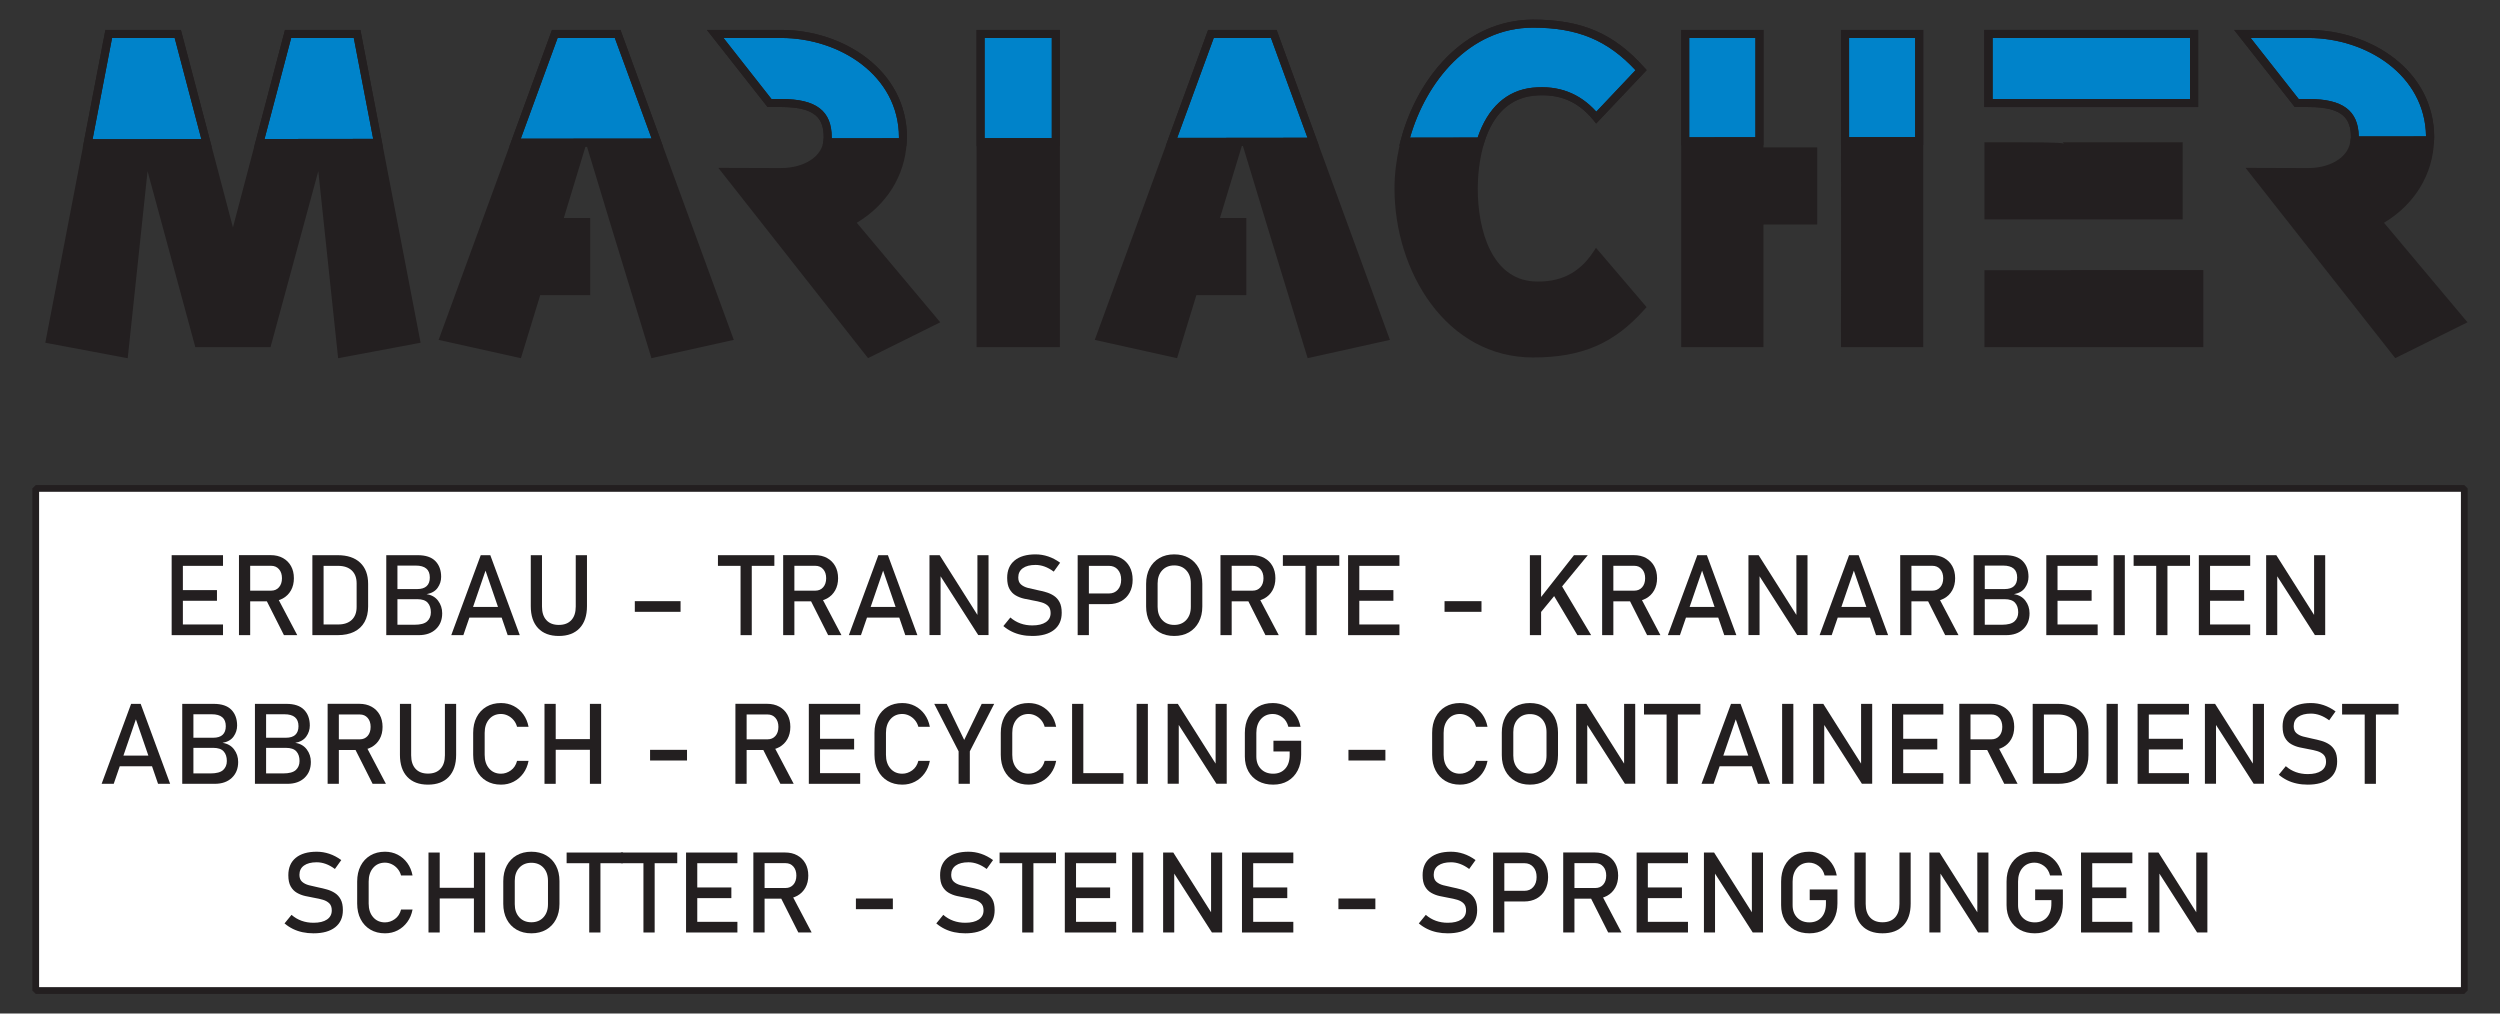 <?xml version="1.0" standalone="no"?>
<!DOCTYPE svg PUBLIC "-//W3C//DTD SVG 1.1//EN" "http://www.w3.org/Graphics/SVG/1.1/DTD/svg11.dtd">
<!--Generator: Xara Designer (www.xara.com), SVG filter version: 6.0.0.4-->
<svg stroke-width="0.501" stroke-linejoin="bevel" fill-rule="evenodd" xmlns:xlink="http://www.w3.org/1999/xlink" xmlns="http://www.w3.org/2000/svg" version="1.1" overflow="visible" width="277.5pt" height="112.5pt" viewBox="0 0 277.5 112.5">
 <rect x="0" y="0" width="277.5" height="112.5" fill="#333333" stroke="none"/>
 <defs>
	</defs>
 <g id="Document" fill="none" stroke="black" font-family="Times New Roman" font-size="16" transform="scale(1 -1)">
  <g id="Spread" transform="translate(0 -112.5)">
   <g id="Layer 1">
    <path d="M 3.965,58.283 L 3.965,2.552 L 273.536,2.552 L 273.536,58.283 L 3.965,58.283 Z" fill="#ffffff" stroke-width="0.75" stroke="#231f20" stroke-linejoin="miter" stroke-linecap="round" marker-start="none" marker-end="none" stroke-miterlimit="79.84"/>
    <path d="M 204.798,96.838 L 213.037,96.847 L 213.037,108.729 L 204.798,108.729 L 204.798,96.838 Z M 108.844,96.721 L 117.198,96.726 L 117.198,108.729 L 108.844,108.729 L 108.844,96.721 Z M 31.975,108.729 L 28.783,96.622 L 41.966,96.639 L 39.642,108.729 L 31.975,108.729 Z M 12.07,108.729 L 9.736,96.601 L 22.924,96.615 L 19.737,108.729 L 12.07,108.729 Z M 86.732,108.729 L 79.386,108.729 L 85.416,101.064 L 86.732,101.064 C 90.562,101.064 91.878,99.75 91.878,97.233 C 91.878,97.042 91.837,96.874 91.807,96.699 L 100.192,96.705 C 100.205,96.886 100.23,97.056 100.23,97.233 C 100.23,104.155 93.651,108.729 86.732,108.729 M 220.718,101.064 L 243.55,101.064 L 243.55,108.729 L 220.718,108.729 L 220.718,101.064 Z M 72.969,96.673 L 68.557,108.729 L 61.582,108.729 L 57.167,96.658 L 72.969,96.673 Z M 256.253,108.729 L 248.907,108.729 L 254.939,101.064 L 256.253,101.064 C 260.083,101.064 261.396,99.75 261.396,97.233 C 261.396,97.115 261.365,97.017 261.353,96.902 L 269.727,96.913 C 269.731,97.021 269.749,97.126 269.749,97.233 C 269.749,104.155 263.171,108.729 256.253,108.729 M 187.061,96.817 L 195.303,96.825 L 195.303,108.729 L 187.061,108.729 L 187.061,96.817 Z M 170.164,109.876 C 163.178,109.876 157.733,103.924 155.904,96.779 L 164.31,96.786 C 165.202,99.69 167.016,101.991 170.164,102.326 C 173.083,102.609 175.369,101.696 177.202,99.466 L 182.178,104.726 C 178.803,108.502 175.255,109.876 170.164,109.876 M 145.767,96.765 L 141.388,108.729 L 134.411,108.729 L 130.029,96.746 L 145.767,96.765 Z" stroke-linejoin="miter" stroke="none" stroke-width="1.403" fill="#0083ca" fill-rule="nonzero" marker-start="none" marker-end="none" stroke-miterlimit="79.84"/>
    <path d="M 243.106,101.511 L 221.164,101.511 L 221.164,108.285 L 243.106,108.285 L 243.106,101.511 Z M 220.273,100.618 L 243.992,100.618 L 243.992,109.179 L 220.273,109.179 L 220.273,100.618 Z" stroke-linejoin="miter" stroke="none" stroke-width="1.403" fill="#231f20" fill-rule="nonzero" marker-start="none" marker-end="none" stroke-miterlimit="79.84"/>
    <path d="M 228.957,95.815 C 228.957,95.815 228.879,95.89 228.833,95.934 C 229.398,95.816 230.968,95.815 235.39,95.815 L 241.383,95.815 L 241.383,89.043 L 221.164,89.043 L 221.164,95.815 L 228.957,95.815 Z M 220.273,96.707 L 220.273,88.149 L 242.279,88.149 L 242.279,96.707 L 228.957,96.707 C 228.957,96.707 229.039,96.622 229.101,96.563 C 228.515,96.707 226.678,96.707 220.716,96.707 L 220.273,96.707 Z" stroke-linejoin="miter" stroke="none" stroke-width="1.403" fill="#231f20" fill-rule="nonzero" marker-start="none" marker-end="none" stroke-miterlimit="79.84"/>
    <path d="M 141.079,108.285 C 141.27,107.755 144.742,98.264 145.131,97.211 C 144.001,97.211 131.795,97.194 130.668,97.194 C 131.057,98.251 134.532,107.755 134.725,108.285 L 141.079,108.285 Z M 134.1,109.179 L 129.392,96.298 L 146.402,96.32 L 141.703,109.179 L 134.1,109.179 Z" stroke-linejoin="miter" stroke="none" stroke-width="1.403" fill="#231f20" fill-rule="nonzero" marker-start="none" marker-end="none" stroke-miterlimit="79.84"/>
    <path d="M 170.164,109.431 C 175.128,109.431 178.453,108.025 181.542,104.706 C 181.036,104.173 177.706,100.653 177.192,100.105 C 175.333,102.152 173.022,103.05 170.12,102.767 C 167.225,102.464 165.138,100.532 164.019,97.233 C 163.516,97.233 157.528,97.225 156.515,97.222 C 158.278,103.385 163.082,109.431 170.164,109.431 M 155.468,96.888 L 155.326,96.328 L 164.638,96.342 L 164.736,96.658 C 165.411,98.849 166.913,101.536 170.21,101.878 C 173.007,102.152 175.118,101.296 176.854,99.182 L 177.176,98.791 L 182.784,104.716 L 182.505,105.022 C 179.147,108.783 175.569,110.322 170.164,110.322 C 162.387,110.322 157.183,103.576 155.468,96.888" stroke-linejoin="miter" stroke="none" stroke-width="1.403" fill="#231f20" fill-rule="nonzero" stroke-miterlimit="79.84"/>
    <path d="M 194.854,108.285 L 194.854,97.272 C 194.1,97.272 188.26,97.264 187.504,97.264 L 187.504,108.285 L 194.854,108.285 Z M 186.613,109.179 L 186.613,96.366 L 195.744,96.378 L 195.744,109.179 L 186.613,109.179 Z" stroke-linejoin="miter" stroke="none" stroke-width="1.403" fill="#231f20" fill-rule="nonzero" marker-start="none" marker-end="none" stroke-miterlimit="79.84"/>
    <path d="M 256.251,108.285 C 262.621,108.285 269.198,104.198 269.289,97.365 C 268.548,97.365 262.617,97.357 261.825,97.356 C 261.769,100.217 260.057,101.511 256.251,101.511 L 255.152,101.511 C 254.922,101.808 250.734,107.128 249.825,108.285 L 256.251,108.285 Z M 247.985,109.179 L 254.72,100.62 L 256.251,100.62 C 260.156,100.62 260.953,99.265 260.953,97.234 L 260.881,96.726 L 261.353,96.46 L 270.138,96.469 L 270.185,97.017 L 270.196,97.234 C 270.196,104.708 263.104,109.179 256.251,109.179 L 247.985,109.179 Z" stroke-linejoin="miter" stroke="none" stroke-width="1.403" fill="#231f20" fill-rule="nonzero" marker-start="none" marker-end="none" stroke-miterlimit="79.84"/>
    <path d="M 68.247,108.285 C 68.443,107.755 71.944,98.178 72.331,97.12 C 71.199,97.12 58.933,97.108 57.807,97.106 C 58.192,98.16 61.7,107.755 61.894,108.285 L 68.247,108.285 Z M 61.267,109.179 L 56.529,96.209 L 73.601,96.231 L 68.872,109.179 L 61.267,109.179 Z" stroke-linejoin="miter" stroke="none" stroke-width="1.403" fill="#231f20" fill-rule="nonzero" marker-start="none" marker-end="none" stroke-miterlimit="79.84"/>
    <path d="M 243.106,101.511 L 221.164,101.511 L 221.164,108.285 L 243.106,108.285 L 243.106,101.511 Z M 220.273,100.618 L 243.992,100.618 L 243.992,109.179 L 220.273,109.179 L 220.273,100.618 Z" stroke-linejoin="miter" stroke="none" stroke-width="1.403" fill="#231f20" fill-rule="nonzero" marker-start="none" marker-end="none" stroke-miterlimit="79.84"/>
    <path d="M 86.732,108.285 C 93.147,108.285 99.784,104.15 99.784,97.234 C 99.784,97.234 99.78,97.187 99.777,97.158 C 99.076,97.158 93.165,97.15 92.315,97.15 C 92.315,97.17 92.325,97.234 92.325,97.234 C 92.325,100.191 90.6,101.511 86.732,101.511 L 85.632,101.511 C 85.4,101.808 81.213,107.128 80.309,108.285 L 86.732,108.285 Z M 78.466,109.179 L 85.201,100.62 L 86.732,100.62 C 90.633,100.62 91.43,99.265 91.43,97.234 L 91.328,96.406 L 91.811,96.25 L 100.61,96.261 L 100.656,96.875 L 100.674,97.234 C 100.674,104.708 93.589,109.179 86.732,109.179 L 78.466,109.179 Z" stroke-linejoin="miter" stroke="none" stroke-width="1.403" fill="#231f20" fill-rule="nonzero" marker-start="none" marker-end="none" stroke-miterlimit="79.84"/>
    <path d="M 19.39,108.285 C 19.547,107.684 22.086,98.053 22.348,97.059 C 21.336,97.059 11.228,97.051 10.278,97.046 C 10.458,97.99 12.313,107.632 12.44,108.285 L 19.39,108.285 Z M 11.7,109.179 L 9.194,96.15 L 23.505,96.171 L 20.079,109.179 L 11.7,109.179 Z" stroke-linejoin="miter" stroke="none" stroke-width="1.403" fill="#231f20" fill-rule="nonzero" marker-start="none" marker-end="none" stroke-miterlimit="79.84"/>
    <path d="M 39.27,108.285 C 39.395,107.632 41.245,98.024 41.423,97.085 C 40.477,97.085 30.378,97.073 29.362,97.07 C 29.624,98.06 32.163,107.684 32.32,108.285 L 39.27,108.285 Z M 31.631,109.179 L 28.204,96.175 L 42.506,96.193 L 40.006,109.179 L 31.631,109.179 Z" stroke-linejoin="miter" stroke="none" stroke-width="1.403" fill="#231f20" fill-rule="nonzero" marker-start="none" marker-end="none" stroke-miterlimit="79.84"/>
    <path d="M 116.749,108.285 L 116.749,97.177 C 115.996,97.177 110.047,97.169 109.29,97.169 L 109.29,108.285 L 116.749,108.285 Z M 108.398,109.179 L 108.398,96.273 L 117.649,96.284 L 117.649,109.179 L 108.398,109.179 Z" stroke-linejoin="miter" stroke="none" stroke-width="1.403" fill="#231f20" fill-rule="nonzero" marker-start="none" marker-end="none" stroke-miterlimit="79.84"/>
    <path d="M 212.586,108.285 L 212.586,97.291 C 211.833,97.291 205.995,97.286 205.247,97.28 L 205.247,108.285 L 212.586,108.285 Z M 204.347,109.179 L 204.347,96.392 L 213.479,96.403 L 213.479,109.179 L 204.347,109.179 Z" stroke-linejoin="miter" stroke="none" stroke-width="1.403" fill="#231f20" fill-rule="nonzero" marker-start="none" marker-end="none" stroke-miterlimit="79.84"/>
    <path d="M 205.247,108.285 L 212.586,108.285 L 212.586,97.291 C 211.833,97.291 205.996,97.286 205.247,97.28 L 205.247,108.285 Z M 204.348,96.075 L 204.358,87.455 L 204.348,73.965 L 213.479,73.965 L 213.479,109.179 L 204.348,109.179 L 204.348,96.075 Z M 109.29,108.285 L 116.749,108.285 L 116.749,97.177 C 115.996,97.177 110.047,97.169 109.29,97.169 L 109.29,108.285 Z M 108.399,73.965 L 117.649,73.965 L 117.649,109.179 L 108.399,109.179 L 108.399,73.965 Z M 29.362,97.07 C 29.624,98.06 32.163,107.684 32.32,108.285 L 39.27,108.285 C 39.397,107.632 41.245,98.024 41.423,97.085 C 40.478,97.085 30.377,97.073 29.362,97.07 M 10.278,97.046 C 10.458,97.99 12.313,107.632 12.44,108.285 L 19.39,108.285 C 19.547,107.684 22.086,98.053 22.348,97.059 C 21.336,97.059 11.228,97.051 10.278,97.046 M 42.506,96.193 L 40.008,109.179 L 31.631,109.179 C 31.631,109.179 26.599,90.089 25.856,87.26 C 25.108,90.089 20.079,109.179 20.079,109.179 L 11.7,109.179 L 9.194,96.15 L 9.197,96.15 L 5.028,74.456 L 14.177,72.737 C 14.177,72.737 15.976,89.704 16.379,93.501 C 17.373,89.829 21.681,73.965 21.681,73.965 L 30.028,73.965 C 30.028,73.965 34.334,89.829 35.331,93.501 C 35.732,89.704 37.532,72.737 37.532,72.737 L 46.686,74.456 L 42.506,96.193 Z M 243.106,101.511 L 221.164,101.511 L 221.164,108.285 L 243.106,108.285 L 243.106,101.511 Z M 243.992,109.179 L 220.273,109.179 L 220.273,100.618 L 243.992,100.618 L 243.992,109.179 Z M 57.807,97.106 C 58.192,98.16 61.7,107.755 61.895,108.285 L 68.247,108.285 C 68.444,107.755 71.944,98.178 72.331,97.12 C 71.199,97.12 58.934,97.108 57.807,97.106 M 68.873,109.179 L 61.269,109.179 L 48.687,74.772 L 57.822,72.742 C 57.822,72.742 59.793,79.165 59.966,79.743 L 65.517,79.743 L 65.517,88.299 L 62.583,88.299 C 62.836,89.139 64.337,94.084 64.988,96.221 L 65.156,96.221 C 65.862,93.881 67.733,87.722 67.733,87.722 L 72.311,72.742 L 81.451,74.772 L 73.601,96.231 L 68.873,109.179 Z M 164.019,97.234 C 163.516,97.234 157.528,97.226 156.513,97.223 C 158.278,103.387 163.082,109.432 170.164,109.432 C 175.127,109.432 178.453,108.026 181.542,104.708 C 181.036,104.175 177.706,100.654 177.192,100.105 C 175.331,102.154 173.022,103.051 170.12,102.769 C 167.225,102.465 165.137,100.533 164.019,97.234 M 165.011,97.443 C 165.035,97.507 165.068,97.567 165.091,97.633 C 165.189,97.873 165.287,98.104 165.408,98.341 C 165.411,98.349 165.422,98.359 165.425,98.372 C 165.709,98.923 166.055,99.469 166.483,99.957 C 166.485,99.96 166.497,99.961 166.498,99.97 C 166.703,100.201 166.927,100.415 167.172,100.62 C 167.194,100.636 167.219,100.659 167.243,100.675 C 167.465,100.858 167.706,101.016 167.964,101.161 C 168.012,101.19 168.06,101.222 168.111,101.252 C 168.358,101.377 168.616,101.484 168.892,101.577 C 168.962,101.604 169.03,101.634 169.105,101.659 C 169.45,101.76 169.819,101.835 170.21,101.879 C 173.007,102.154 175.118,101.298 176.853,99.183 L 177.176,98.792 L 182.782,104.718 L 182.505,105.024 C 179.147,108.785 175.568,110.323 170.164,110.323 C 169.617,110.323 169.09,110.28 168.568,110.216 C 168.447,110.202 168.331,110.175 168.211,110.157 C 167.795,110.095 167.387,110.014 166.991,109.912 C 166.895,109.887 166.793,109.861 166.693,109.827 C 166.256,109.708 165.826,109.562 165.411,109.397 C 165.369,109.379 165.323,109.358 165.273,109.34 C 163.289,108.519 161.559,107.224 160.107,105.638 C 160.098,105.627 160.087,105.611 160.074,105.6 C 159.711,105.201 159.361,104.784 159.034,104.346 C 159.031,104.345 159.031,104.342 159.026,104.339 C 158.359,103.451 157.759,102.506 157.247,101.515 C 157.232,101.484 157.216,101.448 157.201,101.416 C 156.962,100.954 156.742,100.486 156.541,100.011 C 156.516,99.961 156.498,99.914 156.477,99.865 C 156.067,98.885 155.724,97.887 155.467,96.889 L 155.326,96.33 L 155.35,96.33 C 154.991,94.764 154.789,93.159 154.789,91.575 C 154.789,82.356 160.54,72.821 170.164,72.821 C 175.568,72.821 179.147,74.356 182.505,78.116 L 182.771,78.41 L 177.153,84.994 L 176.826,84.494 C 175.278,82.157 173.113,81.099 170.188,81.266 C 165.653,81.582 164.031,86.798 164.031,91.575 C 164.031,92.648 164.143,94.885 164.86,97.005 C 164.908,97.154 164.953,97.294 165.011,97.443 M 130.668,97.194 C 131.057,98.251 134.532,107.755 134.725,108.285 L 141.079,108.285 C 141.27,107.755 144.742,98.264 145.131,97.211 C 144.001,97.211 131.795,97.194 130.668,97.194 M 141.703,109.179 L 134.1,109.179 L 121.52,74.772 L 130.656,72.742 C 130.656,72.742 132.618,79.165 132.799,79.743 L 138.346,79.743 L 138.346,88.299 L 135.414,88.299 C 135.673,89.151 137.213,94.228 137.847,96.309 L 137.96,96.309 C 138.646,94.044 140.563,87.727 140.563,87.727 C 140.563,87.722 145.148,72.742 145.148,72.742 L 154.282,74.772 L 146.402,96.32 L 141.703,109.179 Z M 220.716,96.261 L 220.716,88.597 L 241.832,88.597 L 241.832,96.261 L 220.716,96.261 Z M 229.864,82.51 L 220.273,82.51 L 220.273,73.965 L 244.567,73.965 L 244.567,82.524 L 229.864,82.524 L 229.864,82.51 Z M 256.251,101.511 L 255.152,101.511 C 254.922,101.808 250.735,107.128 249.825,108.285 L 256.251,108.285 C 262.621,108.285 269.199,104.198 269.289,97.365 C 268.548,97.365 262.617,97.357 261.825,97.356 C 261.769,100.217 260.057,101.511 256.251,101.511 M 264.624,87.773 C 268.011,89.794 270.078,93.148 270.179,96.943 L 270.185,97.017 L 270.197,97.234 C 270.197,104.708 263.104,109.179 256.251,109.179 L 247.986,109.179 L 254.72,100.62 L 256.251,100.62 C 260.156,100.62 260.953,99.265 260.953,97.234 L 260.881,96.726 C 260.546,94.842 258.395,93.848 256.251,93.848 L 254.933,93.848 C 254.93,93.848 249.254,93.867 249.254,93.867 L 265.874,72.747 L 273.893,76.725 C 273.893,76.725 265.199,87.087 264.624,87.773 M 194.854,97.272 C 194.102,97.272 188.261,97.264 187.504,97.264 L 187.504,108.285 L 194.854,108.285 L 194.854,97.272 Z M 195.746,96.136 L 195.746,109.179 L 186.613,109.179 L 186.613,73.965 L 195.746,73.965 L 195.746,87.578 L 201.713,87.578 L 201.713,96.136 L 195.746,96.136 Z M 86.732,101.511 L 85.631,101.511 C 85.4,101.808 81.213,107.128 80.309,108.285 L 86.732,108.285 C 93.147,108.285 99.784,104.15 99.784,97.234 C 99.784,97.234 99.78,97.187 99.777,97.158 C 99.074,97.158 93.165,97.15 92.315,97.15 C 92.315,97.17 92.323,97.234 92.323,97.234 C 92.323,100.191 90.599,101.511 86.732,101.511 M 100.64,96.675 L 100.654,96.875 L 100.674,97.234 C 100.674,104.708 93.587,109.179 86.732,109.179 L 78.466,109.179 L 85.199,100.62 L 86.732,100.62 C 90.632,100.62 91.43,99.265 91.43,97.234 C 91.43,95.013 89.066,93.848 86.732,93.848 L 85.416,93.848 C 85.409,93.848 79.733,93.867 79.733,93.867 L 96.353,72.747 L 104.368,76.725 C 104.368,76.725 95.675,87.087 95.103,87.773 C 98.41,89.748 100.448,92.992 100.64,96.675" stroke-linejoin="miter" stroke="none" stroke-width="1.403" fill="#231f20" fill-rule="nonzero" stroke-miterlimit="79.84"/>
    <g id="Group" fill-rule="nonzero" stroke-linejoin="round" stroke-linecap="round" stroke="none" stroke-width="0.25" fill="#231f20" stroke-miterlimit="79.84">
     <g id="Group_1">
      <path d="M 19.054,41.999 L 19.054,50.874 L 20.299,50.874 L 20.299,41.999 L 19.054,41.999 Z M 19.658,41.999 L 19.658,43.183 L 24.754,43.183 L 24.754,41.999 L 19.658,41.999 Z M 19.658,45.814 L 19.658,46.998 L 24.083,46.998 L 24.083,45.814 L 19.658,45.814 Z M 19.658,49.69 L 19.658,50.874 L 24.754,50.874 L 24.754,49.69 L 19.658,49.69 Z" marker-start="none" marker-end="none"/>
      <path d="M 27.068,45.753 L 27.068,46.937 L 30.095,46.937 C 30.458,46.937 30.748,47.063 30.968,47.315 C 31.188,47.568 31.298,47.901 31.298,48.316 L 31.298,48.316 C 31.298,48.731 31.188,49.065 30.968,49.317 C 30.748,49.57 30.458,49.696 30.095,49.696 L 27.068,49.696 L 27.068,50.88 L 30.046,50.88 C 30.563,50.88 31.015,50.773 31.401,50.559 C 31.788,50.346 32.088,50.048 32.302,49.665 C 32.515,49.283 32.622,48.833 32.622,48.316 L 32.622,48.316 C 32.622,47.804 32.514,47.355 32.299,46.97 C 32.083,46.586 31.783,46.287 31.398,46.073 C 31.014,45.859 30.563,45.753 30.046,45.753 L 27.068,45.753 Z M 26.525,41.999 L 26.525,50.88 L 27.77,50.88 L 27.77,41.999 L 26.525,41.999 Z M 31.517,41.999 L 29.485,46.027 L 30.724,46.308 L 32.995,41.999 L 31.517,41.999 Z" marker-start="none" marker-end="none"/>
      <path d="M 35.515,41.999 L 35.515,43.183 L 37.523,43.183 C 38.178,43.183 38.686,43.353 39.046,43.693 C 39.406,44.033 39.586,44.512 39.586,45.13 L 39.586,47.743 C 39.586,48.361 39.406,48.84 39.046,49.18 C 38.686,49.52 38.178,49.69 37.523,49.69 L 35.515,49.69 L 35.515,50.874 L 37.486,50.874 C 38.561,50.874 39.392,50.596 39.98,50.04 C 40.568,49.485 40.862,48.703 40.862,47.694 L 40.862,45.179 C 40.862,44.508 40.729,43.935 40.465,43.461 C 40.201,42.987 39.816,42.625 39.311,42.374 C 38.807,42.124 38.196,41.999 37.48,41.999 L 35.515,41.999 Z M 34.673,41.999 L 34.673,50.874 L 35.918,50.874 L 35.918,41.999 L 34.673,41.999 Z" marker-start="none" marker-end="none"/>
      <path d="M 43.608,41.999 L 43.608,43.153 L 46.013,43.153 C 46.672,43.153 47.139,43.279 47.414,43.531 C 47.688,43.783 47.826,44.115 47.826,44.526 L 47.826,44.544 C 47.826,44.984 47.709,45.335 47.475,45.597 C 47.241,45.859 46.855,45.991 46.318,45.991 L 43.608,45.991 L 43.608,47.114 L 46.318,47.114 C 46.778,47.114 47.125,47.223 47.359,47.44 C 47.593,47.658 47.71,47.976 47.71,48.396 L 47.71,48.396 C 47.71,48.839 47.58,49.171 47.319,49.39 C 47.059,49.61 46.668,49.72 46.147,49.72 L 43.608,49.72 L 43.608,50.874 L 46.373,50.874 C 47.248,50.874 47.899,50.656 48.326,50.221 C 48.753,49.785 48.967,49.201 48.967,48.469 L 48.967,48.469 C 48.967,48.025 48.837,47.619 48.576,47.251 C 48.316,46.883 47.907,46.648 47.35,46.546 C 47.899,46.465 48.325,46.223 48.628,45.82 C 48.931,45.417 49.083,44.955 49.083,44.434 L 49.083,44.416 C 49.083,43.692 48.849,43.108 48.381,42.664 C 47.913,42.221 47.278,41.999 46.477,41.999 L 43.608,41.999 Z M 42.876,41.999 L 42.876,50.874 L 44.115,50.874 L 44.115,41.999 L 42.876,41.999 Z" marker-start="none" marker-end="none"/>
      <path d="M 50.09,41.999 L 53.362,50.874 L 54.424,50.874 L 57.695,41.999 L 56.353,41.999 L 53.893,49.159 L 51.433,41.999 L 50.09,41.999 Z M 51.598,43.946 L 51.598,45.13 L 56.267,45.13 L 56.267,43.946 L 51.598,43.946 Z" marker-start="none" marker-end="none"/>
      <path d="M 62.028,41.908 C 61.04,41.907 60.274,42.195 59.73,42.771 C 59.187,43.347 58.916,44.16 58.916,45.209 L 58.916,50.874 L 60.161,50.874 L 60.161,45.167 C 60.161,44.52 60.323,44.019 60.649,43.665 C 60.974,43.311 61.434,43.134 62.028,43.134 C 62.627,43.134 63.089,43.311 63.417,43.665 C 63.745,44.019 63.908,44.52 63.908,45.167 L 63.908,50.874 L 65.154,50.874 L 65.154,45.209 C 65.154,44.16 64.881,43.347 64.336,42.771 C 63.79,42.195 63.021,41.907 62.028,41.908 Z" marker-start="none" marker-end="none"/>
      <path d="M 70.464,45.771 L 75.542,45.771 L 75.542,44.587 L 70.464,44.587 L 70.464,45.771 Z" marker-start="none" marker-end="none"/>
      <path d="M 82.201,41.999 L 82.201,50.147 L 83.446,50.147 L 83.446,41.999 L 82.201,41.999 Z M 79.692,49.69 L 79.692,50.874 L 85.954,50.874 L 85.954,49.69 L 79.692,49.69 Z" marker-start="none" marker-end="none"/>
      <path d="M 87.474,45.753 L 87.474,46.937 L 90.501,46.937 C 90.864,46.937 91.154,47.063 91.374,47.315 C 91.594,47.568 91.704,47.901 91.704,48.316 L 91.704,48.316 C 91.704,48.731 91.594,49.065 91.374,49.317 C 91.154,49.57 90.864,49.696 90.501,49.696 L 87.474,49.696 L 87.474,50.88 L 90.452,50.88 C 90.969,50.88 91.421,50.773 91.807,50.559 C 92.194,50.346 92.494,50.048 92.708,49.665 C 92.921,49.283 93.028,48.833 93.028,48.316 L 93.028,48.316 C 93.028,47.804 92.92,47.355 92.705,46.97 C 92.489,46.586 92.189,46.287 91.804,46.073 C 91.42,45.859 90.969,45.753 90.452,45.753 L 87.474,45.753 Z M 86.931,41.999 L 86.931,50.88 L 88.176,50.88 L 88.176,41.999 L 86.931,41.999 Z M 91.923,41.999 L 89.891,46.027 L 91.13,46.308 L 93.401,41.999 L 91.923,41.999 Z" marker-start="none" marker-end="none"/>
      <path d="M 94.224,41.999 L 97.496,50.874 L 98.558,50.874 L 101.829,41.999 L 100.487,41.999 L 98.027,49.159 L 95.567,41.999 L 94.224,41.999 Z M 95.732,43.946 L 95.732,45.13 L 100.401,45.13 L 100.401,43.946 L 95.732,43.946 Z" marker-start="none" marker-end="none"/>
      <path d="M 103.172,42.005 L 103.172,50.874 L 104.301,50.874 L 108.64,44.013 L 108.494,43.855 L 108.494,50.874 L 109.727,50.874 L 109.727,42.005 L 108.586,42.005 L 104.258,48.762 L 104.405,48.92 L 104.405,42.005 L 103.172,42.005 Z" marker-start="none" marker-end="none"/>
      <path d="M 114.591,41.908 C 114.16,41.907 113.754,41.948 113.373,42.03 C 112.993,42.111 112.637,42.233 112.305,42.396 C 111.973,42.559 111.663,42.762 111.374,43.006 L 111.374,43.006 L 112.15,43.958 L 112.15,43.958 C 112.487,43.665 112.86,43.446 113.267,43.299 C 113.673,43.152 114.115,43.079 114.591,43.079 C 115.234,43.079 115.732,43.199 116.086,43.439 C 116.44,43.68 116.617,44.015 116.617,44.447 L 116.617,44.453 C 116.617,44.79 116.528,45.049 116.349,45.228 C 116.17,45.407 115.935,45.54 115.644,45.628 C 115.353,45.715 115.034,45.787 114.689,45.844 C 114.355,45.901 114.018,45.969 113.679,46.046 C 113.339,46.123 113.026,46.244 112.742,46.409 C 112.457,46.574 112.228,46.811 112.055,47.12 C 111.882,47.429 111.796,47.842 111.796,48.359 L 111.796,48.365 C 111.796,49.191 112.07,49.831 112.619,50.285 C 113.169,50.738 113.944,50.965 114.945,50.965 C 115.421,50.965 115.887,50.889 116.343,50.736 C 116.799,50.584 117.242,50.351 117.673,50.038 L 117.673,50.038 L 116.965,49.049 L 116.965,49.049 C 116.628,49.301 116.291,49.488 115.955,49.61 C 115.62,49.732 115.283,49.793 114.945,49.793 C 114.339,49.793 113.868,49.672 113.532,49.43 C 113.196,49.188 113.028,48.845 113.028,48.402 L 113.028,48.396 C 113.028,48.062 113.126,47.808 113.321,47.633 C 113.517,47.458 113.772,47.328 114.087,47.245 C 114.403,47.162 114.742,47.083 115.104,47.01 C 115.429,46.945 115.755,46.867 116.08,46.775 C 116.406,46.684 116.702,46.551 116.968,46.378 C 117.235,46.205 117.448,45.968 117.609,45.667 C 117.77,45.366 117.85,44.974 117.85,44.489 L 117.85,44.477 C 117.85,43.659 117.566,43.026 116.996,42.579 C 116.426,42.131 115.624,41.907 114.591,41.908 Z" marker-start="none" marker-end="none"/>
      <path d="M 120.262,45.441 L 120.262,46.625 L 123.1,46.625 C 123.507,46.626 123.833,46.766 124.079,47.047 C 124.326,47.327 124.449,47.696 124.449,48.152 L 124.449,48.152 C 124.449,48.615 124.326,48.988 124.079,49.268 C 123.833,49.549 123.507,49.69 123.1,49.69 L 120.262,49.69 L 120.262,50.874 L 123.057,50.874 C 123.594,50.874 124.062,50.761 124.461,50.535 C 124.86,50.309 125.17,49.993 125.392,49.586 C 125.613,49.179 125.724,48.701 125.724,48.152 L 125.724,48.152 C 125.724,47.606 125.613,47.13 125.392,46.723 C 125.17,46.316 124.86,46.001 124.461,45.777 C 124.062,45.553 123.594,45.441 123.057,45.441 L 120.262,45.441 Z M 119.621,41.999 L 119.621,50.874 L 120.866,50.874 L 120.866,41.999 L 119.621,41.999 Z" marker-start="none" marker-end="none"/>
      <path d="M 130.338,41.908 C 129.712,41.907 129.165,42.043 128.697,42.313 C 128.229,42.584 127.865,42.966 127.607,43.458 C 127.349,43.95 127.22,44.524 127.219,45.179 L 127.219,47.694 C 127.22,48.353 127.349,48.928 127.607,49.418 C 127.865,49.908 128.229,50.289 128.697,50.559 C 129.165,50.83 129.712,50.965 130.338,50.965 C 130.965,50.965 131.512,50.83 131.98,50.559 C 132.448,50.289 132.811,49.908 133.07,49.418 C 133.328,48.928 133.457,48.353 133.457,47.694 L 133.457,45.179 C 133.457,44.524 133.328,43.95 133.07,43.458 C 132.811,42.966 132.448,42.584 131.98,42.313 C 131.512,42.043 130.965,41.907 130.338,41.908 Z M 130.338,43.134 C 130.896,43.134 131.342,43.317 131.678,43.684 C 132.014,44.05 132.182,44.534 132.182,45.136 L 132.182,47.736 C 132.182,48.343 132.014,48.828 131.678,49.192 C 131.342,49.556 130.896,49.738 130.338,49.738 C 129.785,49.738 129.34,49.556 129.002,49.192 C 128.664,48.828 128.495,48.343 128.495,47.736 L 128.495,45.136 C 128.495,44.534 128.664,44.05 129.002,43.684 C 129.34,43.317 129.785,43.134 130.338,43.134 Z" marker-start="none" marker-end="none"/>
      <path d="M 136.015,45.753 L 136.015,46.937 L 139.042,46.937 C 139.405,46.937 139.695,47.063 139.915,47.315 C 140.135,47.568 140.245,47.901 140.245,48.316 L 140.245,48.316 C 140.245,48.731 140.135,49.065 139.915,49.317 C 139.695,49.57 139.405,49.696 139.042,49.696 L 136.015,49.696 L 136.015,50.88 L 138.993,50.88 C 139.51,50.88 139.962,50.773 140.348,50.559 C 140.735,50.346 141.035,50.048 141.249,49.665 C 141.462,49.283 141.569,48.833 141.569,48.316 L 141.569,48.316 C 141.569,47.804 141.461,47.355 141.246,46.97 C 141.03,46.586 140.73,46.287 140.345,46.073 C 139.961,45.859 139.51,45.753 138.993,45.753 L 136.015,45.753 Z M 135.472,41.999 L 135.472,50.88 L 136.717,50.88 L 136.717,41.999 L 135.472,41.999 Z M 140.464,41.999 L 138.432,46.027 L 139.671,46.308 L 141.942,41.999 L 140.464,41.999 Z" marker-start="none" marker-end="none"/>
      <path d="M 144.908,41.999 L 144.908,50.147 L 146.153,50.147 L 146.153,41.999 L 144.908,41.999 Z M 142.399,49.69 L 142.399,50.874 L 148.661,50.874 L 148.661,49.69 L 142.399,49.69 Z" marker-start="none" marker-end="none"/>
      <path d="M 149.638,41.999 L 149.638,50.874 L 150.883,50.874 L 150.883,41.999 L 149.638,41.999 Z M 150.242,41.999 L 150.242,43.183 L 155.338,43.183 L 155.338,41.999 L 150.242,41.999 Z M 150.242,45.814 L 150.242,46.998 L 154.667,46.998 L 154.667,45.814 L 150.242,45.814 Z M 150.242,49.69 L 150.242,50.874 L 155.338,50.874 L 155.338,49.69 L 150.242,49.69 Z" marker-start="none" marker-end="none"/>
      <path d="M 160.344,45.771 L 164.445,45.771 L 164.445,44.587 L 160.344,44.587 L 160.344,45.771 Z" marker-start="none" marker-end="none"/>
      <path d="M 170.61,44.025 L 170.793,45.893 L 174.712,50.874 L 176.244,50.874 L 170.61,44.025 Z M 169.817,41.999 L 169.817,50.874 L 171.062,50.874 L 171.062,41.999 L 169.817,41.999 Z M 175.09,41.999 L 172.27,46.735 L 173.253,47.645 L 176.616,41.999 L 175.09,41.999 Z" marker-start="none" marker-end="none"/>
      <path d="M 178.38,45.753 L 178.38,46.937 L 181.407,46.937 C 181.77,46.937 182.06,47.063 182.28,47.315 C 182.5,47.568 182.61,47.901 182.61,48.316 L 182.61,48.316 C 182.61,48.731 182.5,49.065 182.28,49.317 C 182.06,49.57 181.77,49.696 181.407,49.696 L 178.38,49.696 L 178.38,50.88 L 181.358,50.88 C 181.875,50.88 182.327,50.773 182.713,50.559 C 183.1,50.346 183.4,50.048 183.614,49.665 C 183.827,49.283 183.934,48.833 183.934,48.316 L 183.934,48.316 C 183.934,47.804 183.826,47.355 183.611,46.97 C 183.395,46.586 183.095,46.287 182.71,46.073 C 182.326,45.859 181.875,45.753 181.358,45.753 L 178.38,45.753 Z M 177.837,41.999 L 177.837,50.88 L 179.082,50.88 L 179.082,41.999 L 177.837,41.999 Z M 182.829,41.999 L 180.797,46.027 L 182.036,46.308 L 184.307,41.999 L 182.829,41.999 Z" marker-start="none" marker-end="none"/>
      <path d="M 185.13,41.999 L 188.402,50.874 L 189.464,50.874 L 192.735,41.999 L 191.393,41.999 L 188.933,49.159 L 186.473,41.999 L 185.13,41.999 Z M 186.638,43.946 L 186.638,45.13 L 191.307,45.13 L 191.307,43.946 L 186.638,43.946 Z" marker-start="none" marker-end="none"/>
      <path d="M 194.078,42.005 L 194.078,50.874 L 195.207,50.874 L 199.546,44.013 L 199.4,43.855 L 199.4,50.874 L 200.633,50.874 L 200.633,42.005 L 199.492,42.005 L 195.164,48.762 L 195.311,48.92 L 195.311,42.005 L 194.078,42.005 Z" marker-start="none" marker-end="none"/>
      <path d="M 201.975,41.999 L 205.247,50.874 L 206.309,50.874 L 209.58,41.999 L 208.238,41.999 L 205.778,49.159 L 203.318,41.999 L 201.975,41.999 Z M 203.483,43.946 L 203.483,45.13 L 208.152,45.13 L 208.152,43.946 L 203.483,43.946 Z" marker-start="none" marker-end="none"/>
      <path d="M 211.466,45.753 L 211.466,46.937 L 214.493,46.937 C 214.856,46.937 215.146,47.063 215.366,47.315 C 215.586,47.568 215.696,47.901 215.696,48.316 L 215.696,48.316 C 215.696,48.731 215.586,49.065 215.366,49.317 C 215.146,49.57 214.856,49.696 214.493,49.696 L 211.466,49.696 L 211.466,50.88 L 214.444,50.88 C 214.961,50.88 215.413,50.773 215.799,50.559 C 216.186,50.346 216.486,50.048 216.7,49.665 C 216.913,49.283 217.02,48.833 217.02,48.316 L 217.02,48.316 C 217.02,47.804 216.912,47.355 216.697,46.97 C 216.481,46.586 216.181,46.287 215.796,46.073 C 215.412,45.859 214.961,45.753 214.444,45.753 L 211.466,45.753 Z M 210.923,41.999 L 210.923,50.88 L 212.168,50.88 L 212.168,41.999 L 210.923,41.999 Z M 215.915,41.999 L 213.883,46.027 L 215.122,46.308 L 217.393,41.999 L 215.915,41.999 Z" marker-start="none" marker-end="none"/>
      <path d="M 219.803,41.999 L 219.803,43.153 L 222.208,43.153 C 222.867,43.153 223.334,43.279 223.609,43.531 C 223.883,43.783 224.021,44.115 224.021,44.526 L 224.021,44.544 C 224.021,44.984 223.904,45.335 223.67,45.597 C 223.436,45.859 223.05,45.991 222.513,45.991 L 219.803,45.991 L 219.803,47.114 L 222.513,47.114 C 222.973,47.114 223.32,47.223 223.554,47.44 C 223.788,47.658 223.905,47.976 223.905,48.396 L 223.905,48.396 C 223.905,48.839 223.775,49.171 223.514,49.39 C 223.254,49.61 222.863,49.72 222.342,49.72 L 219.803,49.72 L 219.803,50.874 L 222.568,50.874 C 223.443,50.874 224.094,50.656 224.521,50.221 C 224.948,49.785 225.162,49.201 225.162,48.469 L 225.162,48.469 C 225.162,48.025 225.032,47.619 224.771,47.251 C 224.511,46.883 224.102,46.648 223.545,46.546 C 224.094,46.465 224.52,46.223 224.823,45.82 C 225.126,45.417 225.278,44.955 225.278,44.434 L 225.278,44.416 C 225.278,43.692 225.044,43.108 224.576,42.664 C 224.108,42.221 223.473,41.999 222.672,41.999 L 219.803,41.999 Z M 219.071,41.999 L 219.071,50.874 L 220.31,50.874 L 220.31,41.999 L 219.071,41.999 Z" marker-start="none" marker-end="none"/>
      <path d="M 227.14,41.999 L 227.14,50.874 L 228.385,50.874 L 228.385,41.999 L 227.14,41.999 Z M 227.744,41.999 L 227.744,43.183 L 232.84,43.183 L 232.84,41.999 L 227.744,41.999 Z M 227.744,45.814 L 227.744,46.998 L 232.169,46.998 L 232.169,45.814 L 227.744,45.814 Z M 227.744,49.69 L 227.744,50.874 L 232.84,50.874 L 232.84,49.69 L 227.744,49.69 Z" marker-start="none" marker-end="none"/>
      <path d="M 235.856,50.874 L 235.856,41.999 L 234.611,41.999 L 234.611,50.874 L 235.856,50.874 Z" marker-start="none" marker-end="none"/>
      <path d="M 239.341,41.999 L 239.341,50.147 L 240.586,50.147 L 240.586,41.999 L 239.341,41.999 Z M 236.832,49.69 L 236.832,50.874 L 243.094,50.874 L 243.094,49.69 L 236.832,49.69 Z" marker-start="none" marker-end="none"/>
      <path d="M 244.071,41.999 L 244.071,50.874 L 245.316,50.874 L 245.316,41.999 L 244.071,41.999 Z M 244.675,41.999 L 244.675,43.183 L 249.771,43.183 L 249.771,41.999 L 244.675,41.999 Z M 244.675,45.814 L 244.675,46.998 L 249.1,46.998 L 249.1,45.814 L 244.675,45.814 Z M 244.675,49.69 L 244.675,50.874 L 249.771,50.874 L 249.771,49.69 L 244.675,49.69 Z" marker-start="none" marker-end="none"/>
      <path d="M 251.542,42.005 L 251.542,50.874 L 252.671,50.874 L 257.01,44.013 L 256.864,43.855 L 256.864,50.874 L 258.097,50.874 L 258.097,42.005 L 256.956,42.005 L 252.628,48.762 L 252.775,48.92 L 252.775,42.005 L 251.542,42.005 Z" marker-start="none" marker-end="none"/>
     </g>
     <g id="Group_2">
      <path d="M 11.281,25.496 L 14.553,34.371 L 15.615,34.371 L 18.886,25.496 L 17.544,25.496 L 15.084,32.656 L 12.624,25.496 L 11.281,25.496 Z M 12.789,27.443 L 12.789,28.627 L 17.458,28.627 L 17.458,27.443 L 12.789,27.443 Z" marker-start="none" marker-end="none"/>
      <path d="M 20.961,25.496 L 20.961,26.65 L 23.366,26.65 C 24.025,26.65 24.492,26.776 24.767,27.028 C 25.041,27.28 25.179,27.612 25.179,28.023 L 25.179,28.041 C 25.179,28.481 25.062,28.832 24.828,29.094 C 24.594,29.356 24.208,29.488 23.671,29.488 L 20.961,29.488 L 20.961,30.611 L 23.671,30.611 C 24.131,30.611 24.478,30.72 24.712,30.937 C 24.946,31.155 25.063,31.473 25.063,31.893 L 25.063,31.893 C 25.063,32.336 24.933,32.668 24.672,32.887 C 24.412,33.107 24.021,33.217 23.5,33.217 L 20.961,33.217 L 20.961,34.371 L 23.726,34.371 C 24.601,34.371 25.252,34.153 25.679,33.718 C 26.106,33.282 26.32,32.698 26.32,31.966 L 26.32,31.966 C 26.32,31.522 26.19,31.116 25.929,30.748 C 25.669,30.38 25.26,30.145 24.703,30.043 C 25.252,29.962 25.678,29.72 25.981,29.317 C 26.284,28.914 26.436,28.452 26.436,27.931 L 26.436,27.913 C 26.436,27.189 26.202,26.605 25.734,26.161 C 25.266,25.718 24.631,25.496 23.83,25.496 L 20.961,25.496 Z M 20.229,25.496 L 20.229,34.371 L 21.468,34.371 L 21.468,25.496 L 20.229,25.496 Z" marker-start="none" marker-end="none"/>
      <path d="M 29.03,25.496 L 29.03,26.65 L 31.435,26.65 C 32.094,26.65 32.561,26.776 32.836,27.028 C 33.11,27.28 33.248,27.612 33.248,28.023 L 33.248,28.041 C 33.248,28.481 33.131,28.832 32.897,29.094 C 32.663,29.356 32.277,29.488 31.74,29.488 L 29.03,29.488 L 29.03,30.611 L 31.74,30.611 C 32.2,30.611 32.547,30.72 32.781,30.937 C 33.015,31.155 33.132,31.473 33.132,31.893 L 33.132,31.893 C 33.132,32.336 33.002,32.668 32.741,32.887 C 32.481,33.107 32.09,33.217 31.569,33.217 L 29.03,33.217 L 29.03,34.371 L 31.795,34.371 C 32.67,34.371 33.321,34.153 33.748,33.718 C 34.175,33.282 34.389,32.698 34.389,31.966 L 34.389,31.966 C 34.389,31.522 34.259,31.116 33.998,30.748 C 33.738,30.38 33.329,30.145 32.772,30.043 C 33.321,29.962 33.747,29.72 34.05,29.317 C 34.353,28.914 34.505,28.452 34.505,27.931 L 34.505,27.913 C 34.505,27.189 34.271,26.605 33.803,26.161 C 33.335,25.718 32.7,25.496 31.899,25.496 L 29.03,25.496 Z M 28.298,25.496 L 28.298,34.371 L 29.537,34.371 L 29.537,25.496 L 28.298,25.496 Z" marker-start="none" marker-end="none"/>
      <path d="M 36.91,29.25 L 36.91,30.434 L 39.937,30.434 C 40.3,30.434 40.59,30.56 40.81,30.812 C 41.03,31.065 41.14,31.398 41.14,31.813 L 41.14,31.813 C 41.14,32.228 41.03,32.562 40.81,32.814 C 40.59,33.067 40.3,33.193 39.937,33.193 L 36.91,33.193 L 36.91,34.377 L 39.888,34.377 C 40.405,34.377 40.857,34.27 41.243,34.056 C 41.63,33.843 41.93,33.545 42.144,33.162 C 42.357,32.78 42.464,32.33 42.464,31.813 L 42.464,31.813 C 42.464,31.301 42.356,30.852 42.141,30.467 C 41.925,30.083 41.625,29.784 41.24,29.57 C 40.856,29.356 40.405,29.25 39.888,29.25 L 36.91,29.25 Z M 36.367,25.496 L 36.367,34.377 L 37.612,34.377 L 37.612,25.496 L 36.367,25.496 Z M 41.359,25.496 L 39.327,29.524 L 40.566,29.805 L 42.837,25.496 L 41.359,25.496 Z" marker-start="none" marker-end="none"/>
      <path d="M 47.505,25.405 C 46.517,25.404 45.751,25.692 45.207,26.268 C 44.664,26.844 44.393,27.657 44.393,28.706 L 44.393,34.371 L 45.638,34.371 L 45.638,28.664 C 45.638,28.017 45.8,27.516 46.126,27.162 C 46.451,26.808 46.911,26.631 47.505,26.631 C 48.104,26.631 48.566,26.808 48.894,27.162 C 49.222,27.516 49.385,28.017 49.385,28.664 L 49.385,34.371 L 50.631,34.371 L 50.631,28.706 C 50.631,27.657 50.358,26.844 49.813,26.268 C 49.267,25.692 48.498,25.404 47.505,25.405 Z" marker-start="none" marker-end="none"/>
      <path d="M 55.611,25.405 C 54.993,25.404 54.451,25.542 53.987,25.816 C 53.524,26.091 53.163,26.477 52.907,26.973 C 52.651,27.469 52.523,28.049 52.522,28.713 L 52.522,31.148 C 52.523,31.815 52.651,32.397 52.907,32.894 C 53.163,33.39 53.524,33.776 53.987,34.05 C 54.451,34.325 54.993,34.462 55.611,34.462 C 56.124,34.462 56.593,34.352 57.018,34.133 C 57.443,33.913 57.799,33.606 58.086,33.211 C 58.373,32.816 58.567,32.354 58.669,31.825 L 58.669,31.825 L 57.393,31.825 L 57.393,31.825 C 57.316,32.11 57.187,32.36 57.006,32.573 C 56.825,32.787 56.612,32.953 56.368,33.071 C 56.124,33.189 55.871,33.248 55.611,33.248 C 55.066,33.248 54.627,33.055 54.296,32.671 C 53.964,32.286 53.798,31.779 53.798,31.148 L 53.798,28.713 C 53.798,28.082 53.964,27.575 54.296,27.193 C 54.627,26.81 55.066,26.619 55.611,26.619 C 55.998,26.619 56.362,26.741 56.703,26.985 C 57.045,27.229 57.275,27.581 57.393,28.041 L 57.393,28.041 L 58.669,28.041 L 58.669,28.041 C 58.567,27.512 58.372,27.051 58.083,26.656 C 57.794,26.261 57.438,25.954 57.015,25.734 C 56.592,25.514 56.124,25.404 55.611,25.405 Z" marker-start="none" marker-end="none"/>
      <path d="M 65.48,25.496 L 65.48,34.371 L 66.725,34.371 L 66.725,25.496 L 65.48,25.496 Z M 60.439,25.496 L 60.439,34.371 L 61.684,34.371 L 61.684,25.496 L 60.439,25.496 Z M 61.214,29.274 L 61.214,30.458 L 66.139,30.458 L 66.139,29.274 L 61.214,29.274 Z" marker-start="none" marker-end="none"/>
      <path d="M 72.158,29.268 L 76.259,29.268 L 76.259,28.084 L 72.158,28.084 L 72.158,29.268 Z" marker-start="none" marker-end="none"/>
      <path d="M 82.174,29.25 L 82.174,30.434 L 85.201,30.434 C 85.564,30.434 85.854,30.56 86.074,30.812 C 86.294,31.065 86.404,31.398 86.404,31.813 L 86.404,31.813 C 86.404,32.228 86.294,32.562 86.074,32.814 C 85.854,33.067 85.564,33.193 85.201,33.193 L 82.174,33.193 L 82.174,34.377 L 85.152,34.377 C 85.669,34.377 86.121,34.27 86.507,34.056 C 86.894,33.843 87.194,33.545 87.408,33.162 C 87.621,32.78 87.728,32.33 87.728,31.813 L 87.728,31.813 C 87.728,31.301 87.62,30.852 87.405,30.467 C 87.189,30.083 86.889,29.784 86.504,29.57 C 86.12,29.356 85.669,29.25 85.152,29.25 L 82.174,29.25 Z M 81.631,25.496 L 81.631,34.377 L 82.876,34.377 L 82.876,25.496 L 81.631,25.496 Z M 86.623,25.496 L 84.591,29.524 L 85.83,29.805 L 88.101,25.496 L 86.623,25.496 Z" marker-start="none" marker-end="none"/>
      <path d="M 89.779,25.496 L 89.779,34.371 L 91.024,34.371 L 91.024,25.496 L 89.779,25.496 Z M 90.383,25.496 L 90.383,26.68 L 95.479,26.68 L 95.479,25.496 L 90.383,25.496 Z M 90.383,29.311 L 90.383,30.495 L 94.808,30.495 L 94.808,29.311 L 90.383,29.311 Z M 90.383,33.187 L 90.383,34.371 L 95.479,34.371 L 95.479,33.187 L 90.383,33.187 Z" marker-start="none" marker-end="none"/>
      <path d="M 100.155,25.405 C 99.537,25.404 98.995,25.542 98.531,25.816 C 98.068,26.091 97.707,26.477 97.451,26.973 C 97.195,27.469 97.067,28.049 97.066,28.713 L 97.066,31.148 C 97.067,31.815 97.195,32.397 97.451,32.894 C 97.707,33.39 98.068,33.776 98.531,34.05 C 98.995,34.325 99.537,34.462 100.155,34.462 C 100.668,34.462 101.137,34.352 101.562,34.133 C 101.987,33.913 102.343,33.606 102.63,33.211 C 102.917,32.816 103.111,32.354 103.213,31.825 L 103.213,31.825 L 101.937,31.825 L 101.937,31.825 C 101.86,32.11 101.731,32.36 101.55,32.573 C 101.369,32.787 101.156,32.953 100.912,33.071 C 100.668,33.189 100.415,33.248 100.155,33.248 C 99.61,33.248 99.171,33.055 98.84,32.671 C 98.508,32.286 98.342,31.779 98.342,31.148 L 98.342,28.713 C 98.342,28.082 98.508,27.575 98.84,27.193 C 99.171,26.81 99.61,26.619 100.155,26.619 C 100.542,26.619 100.906,26.741 101.247,26.985 C 101.589,27.229 101.819,27.581 101.937,28.041 L 101.937,28.041 L 103.213,28.041 L 103.213,28.041 C 103.111,27.512 102.916,27.051 102.627,26.656 C 102.338,26.261 101.982,25.954 101.559,25.734 C 101.136,25.514 100.668,25.404 100.155,25.405 Z" marker-start="none" marker-end="none"/>
      <path d="M 110.354,34.371 L 107.65,29.103 L 107.65,25.496 L 106.405,25.496 L 106.405,29.103 L 103.701,34.371 L 105.086,34.371 L 107.027,30.367 L 108.968,34.371 L 110.354,34.371 Z" marker-start="none" marker-end="none"/>
      <path d="M 114.175,25.405 C 113.557,25.404 113.015,25.542 112.551,25.816 C 112.088,26.091 111.727,26.477 111.471,26.973 C 111.215,27.469 111.087,28.049 111.086,28.713 L 111.086,31.148 C 111.087,31.815 111.215,32.397 111.471,32.894 C 111.727,33.39 112.088,33.776 112.551,34.05 C 113.015,34.325 113.557,34.462 114.175,34.462 C 114.688,34.462 115.157,34.352 115.582,34.133 C 116.007,33.913 116.363,33.606 116.65,33.211 C 116.937,32.816 117.131,32.354 117.233,31.825 L 117.233,31.825 L 115.957,31.825 L 115.957,31.825 C 115.88,32.11 115.751,32.36 115.57,32.573 C 115.389,32.787 115.176,32.953 114.932,33.071 C 114.688,33.189 114.435,33.248 114.175,33.248 C 113.63,33.248 113.191,33.055 112.86,32.671 C 112.528,32.286 112.362,31.779 112.362,31.148 L 112.362,28.713 C 112.362,28.082 112.528,27.575 112.86,27.193 C 113.191,26.81 113.63,26.619 114.175,26.619 C 114.562,26.619 114.926,26.741 115.267,26.985 C 115.609,27.229 115.839,27.581 115.957,28.041 L 115.957,28.041 L 117.233,28.041 L 117.233,28.041 C 117.131,27.512 116.936,27.051 116.647,26.656 C 116.358,26.261 116.002,25.954 115.579,25.734 C 115.156,25.514 114.688,25.404 114.175,25.405 Z" marker-start="none" marker-end="none"/>
      <path d="M 119.003,25.496 L 119.003,34.371 L 120.248,34.371 L 120.248,25.496 L 119.003,25.496 Z M 119.625,25.496 L 119.625,26.68 L 124.703,26.68 L 124.703,25.496 L 119.625,25.496 Z" marker-start="none" marker-end="none"/>
      <path d="M 127.413,34.371 L 127.413,25.496 L 126.168,25.496 L 126.168,34.371 L 127.413,34.371 Z" marker-start="none" marker-end="none"/>
      <path d="M 129.61,25.502 L 129.61,34.371 L 130.739,34.371 L 135.078,27.51 L 134.932,27.352 L 134.932,34.371 L 136.165,34.371 L 136.165,25.502 L 135.024,25.502 L 130.696,32.259 L 130.843,32.417 L 130.843,25.502 L 129.61,25.502 Z" marker-start="none" marker-end="none"/>
      <path d="M 141.352,30.275 L 144.429,30.275 L 144.429,28.725 C 144.429,28.058 144.3,27.475 144.041,26.976 C 143.783,26.478 143.422,26.091 142.958,25.816 C 142.494,25.542 141.949,25.404 141.322,25.405 C 140.691,25.404 140.14,25.534 139.668,25.792 C 139.196,26.05 138.83,26.415 138.569,26.885 C 138.309,27.355 138.179,27.903 138.178,28.53 L 138.178,31.148 C 138.179,31.815 138.308,32.397 138.566,32.894 C 138.824,33.39 139.186,33.776 139.65,34.05 C 140.113,34.325 140.659,34.462 141.285,34.462 C 141.802,34.462 142.273,34.352 142.698,34.133 C 143.124,33.913 143.48,33.606 143.77,33.211 C 144.058,32.816 144.254,32.354 144.355,31.825 L 144.355,31.825 L 143.007,31.825 L 143.007,31.825 C 142.892,32.285 142.671,32.637 142.341,32.881 C 142.012,33.126 141.66,33.248 141.285,33.248 C 140.732,33.248 140.288,33.055 139.955,32.671 C 139.621,32.286 139.454,31.779 139.454,31.148 L 139.454,28.53 C 139.454,27.952 139.625,27.489 139.967,27.141 C 140.309,26.793 140.76,26.619 141.322,26.619 C 141.875,26.619 142.319,26.802 142.653,27.168 C 142.986,27.535 143.153,28.045 143.153,28.7 L 143.153,29.085 L 141.352,29.085 L 141.352,30.275 Z" marker-start="none" marker-end="none"/>
      <path d="M 149.678,29.268 L 153.779,29.268 L 153.779,28.084 L 149.678,28.084 L 149.678,29.268 Z" marker-start="none" marker-end="none"/>
      <path d="M 162.056,25.405 C 161.438,25.404 160.896,25.542 160.432,25.816 C 159.969,26.091 159.608,26.477 159.352,26.973 C 159.096,27.469 158.968,28.049 158.967,28.713 L 158.967,31.148 C 158.968,31.815 159.096,32.397 159.352,32.894 C 159.608,33.39 159.969,33.776 160.432,34.05 C 160.896,34.325 161.438,34.462 162.056,34.462 C 162.569,34.462 163.038,34.352 163.463,34.133 C 163.888,33.913 164.244,33.606 164.531,33.211 C 164.818,32.816 165.012,32.354 165.114,31.825 L 165.114,31.825 L 163.838,31.825 L 163.838,31.825 C 163.761,32.11 163.632,32.36 163.451,32.573 C 163.27,32.787 163.057,32.953 162.813,33.071 C 162.569,33.189 162.316,33.248 162.056,33.248 C 161.511,33.248 161.072,33.055 160.741,32.671 C 160.409,32.286 160.243,31.779 160.243,31.148 L 160.243,28.713 C 160.243,28.082 160.409,27.575 160.741,27.193 C 161.072,26.81 161.511,26.619 162.056,26.619 C 162.443,26.619 162.807,26.741 163.148,26.985 C 163.49,27.229 163.72,27.581 163.838,28.041 L 163.838,28.041 L 165.114,28.041 L 165.114,28.041 C 165.012,27.512 164.817,27.051 164.528,26.656 C 164.239,26.261 163.883,25.954 163.46,25.734 C 163.037,25.514 162.569,25.404 162.056,25.405 Z" marker-start="none" marker-end="none"/>
      <path d="M 169.819,25.405 C 169.193,25.404 168.646,25.54 168.178,25.81 C 167.71,26.081 167.346,26.463 167.088,26.955 C 166.83,27.447 166.701,28.021 166.7,28.676 L 166.7,31.191 C 166.701,31.85 166.83,32.425 167.088,32.915 C 167.346,33.405 167.71,33.786 168.178,34.056 C 168.646,34.327 169.193,34.462 169.819,34.462 C 170.446,34.462 170.993,34.327 171.461,34.056 C 171.929,33.786 172.292,33.405 172.551,32.915 C 172.809,32.425 172.938,31.85 172.938,31.191 L 172.938,28.676 C 172.938,28.021 172.809,27.447 172.551,26.955 C 172.292,26.463 171.929,26.081 171.461,25.81 C 170.993,25.54 170.446,25.404 169.819,25.405 Z M 169.819,26.631 C 170.377,26.631 170.823,26.814 171.159,27.181 C 171.495,27.547 171.663,28.031 171.663,28.633 L 171.663,31.233 C 171.663,31.84 171.495,32.325 171.159,32.689 C 170.823,33.053 170.377,33.235 169.819,33.235 C 169.266,33.235 168.821,33.053 168.483,32.689 C 168.145,32.325 167.976,31.84 167.976,31.233 L 167.976,28.633 C 167.976,28.031 168.145,27.547 168.483,27.181 C 168.821,26.814 169.266,26.631 169.819,26.631 Z" marker-start="none" marker-end="none"/>
      <path d="M 174.953,25.502 L 174.953,34.371 L 176.082,34.371 L 180.421,27.51 L 180.275,27.352 L 180.275,34.371 L 181.508,34.371 L 181.508,25.502 L 180.367,25.502 L 176.039,32.259 L 176.186,32.417 L 176.186,25.502 L 174.953,25.502 Z" marker-start="none" marker-end="none"/>
      <path d="M 184.993,25.496 L 184.993,33.644 L 186.238,33.644 L 186.238,25.496 L 184.993,25.496 Z M 182.484,33.187 L 182.484,34.371 L 188.746,34.371 L 188.746,33.187 L 182.484,33.187 Z" marker-start="none" marker-end="none"/>
      <path d="M 188.868,25.496 L 192.14,34.371 L 193.202,34.371 L 196.473,25.496 L 195.131,25.496 L 192.671,32.656 L 190.211,25.496 L 188.868,25.496 Z M 190.376,27.443 L 190.376,28.627 L 195.045,28.627 L 195.045,27.443 L 190.376,27.443 Z" marker-start="none" marker-end="none"/>
      <path d="M 199.061,34.371 L 199.061,25.496 L 197.816,25.496 L 197.816,34.371 L 199.061,34.371 Z" marker-start="none" marker-end="none"/>
      <path d="M 201.258,25.502 L 201.258,34.371 L 202.387,34.371 L 206.726,27.51 L 206.58,27.352 L 206.58,34.371 L 207.813,34.371 L 207.813,25.502 L 206.672,25.502 L 202.344,32.259 L 202.491,32.417 L 202.491,25.502 L 201.258,25.502 Z" marker-start="none" marker-end="none"/>
      <path d="M 210.01,25.496 L 210.01,34.371 L 211.255,34.371 L 211.255,25.496 L 210.01,25.496 Z M 210.614,25.496 L 210.614,26.68 L 215.71,26.68 L 215.71,25.496 L 210.614,25.496 Z M 210.614,29.311 L 210.614,30.495 L 215.039,30.495 L 215.039,29.311 L 210.614,29.311 Z M 210.614,33.187 L 210.614,34.371 L 215.71,34.371 L 215.71,33.187 L 210.614,33.187 Z" marker-start="none" marker-end="none"/>
      <path d="M 218.024,29.25 L 218.024,30.434 L 221.051,30.434 C 221.414,30.434 221.704,30.56 221.924,30.812 C 222.144,31.065 222.254,31.398 222.254,31.813 L 222.254,31.813 C 222.254,32.228 222.144,32.562 221.924,32.814 C 221.704,33.067 221.414,33.193 221.051,33.193 L 218.024,33.193 L 218.024,34.377 L 221.002,34.377 C 221.519,34.377 221.971,34.27 222.357,34.056 C 222.744,33.843 223.044,33.545 223.258,33.162 C 223.471,32.78 223.578,32.33 223.578,31.813 L 223.578,31.813 C 223.578,31.301 223.47,30.852 223.255,30.467 C 223.039,30.083 222.739,29.784 222.354,29.57 C 221.97,29.356 221.519,29.25 221.002,29.25 L 218.024,29.25 Z M 217.481,25.496 L 217.481,34.377 L 218.726,34.377 L 218.726,25.496 L 217.481,25.496 Z M 222.473,25.496 L 220.441,29.524 L 221.68,29.805 L 223.951,25.496 L 222.473,25.496 Z" marker-start="none" marker-end="none"/>
      <path d="M 226.471,25.496 L 226.471,26.68 L 228.479,26.68 C 229.134,26.68 229.642,26.85 230.002,27.19 C 230.362,27.53 230.542,28.009 230.542,28.627 L 230.542,31.24 C 230.542,31.858 230.362,32.337 230.002,32.677 C 229.642,33.017 229.134,33.187 228.479,33.187 L 226.471,33.187 L 226.471,34.371 L 228.442,34.371 C 229.517,34.371 230.348,34.093 230.936,33.537 C 231.524,32.982 231.818,32.2 231.818,31.191 L 231.818,28.676 C 231.818,28.005 231.685,27.432 231.421,26.958 C 231.157,26.484 230.772,26.122 230.267,25.871 C 229.763,25.621 229.152,25.496 228.436,25.496 L 226.471,25.496 Z M 225.629,25.496 L 225.629,34.371 L 226.874,34.371 L 226.874,25.496 L 225.629,25.496 Z" marker-start="none" marker-end="none"/>
      <path d="M 235.077,34.371 L 235.077,25.496 L 233.832,25.496 L 233.832,34.371 L 235.077,34.371 Z" marker-start="none" marker-end="none"/>
      <path d="M 237.274,25.496 L 237.274,34.371 L 238.519,34.371 L 238.519,25.496 L 237.274,25.496 Z M 237.878,25.496 L 237.878,26.68 L 242.974,26.68 L 242.974,25.496 L 237.878,25.496 Z M 237.878,29.311 L 237.878,30.495 L 242.303,30.495 L 242.303,29.311 L 237.878,29.311 Z M 237.878,33.187 L 237.878,34.371 L 242.974,34.371 L 242.974,33.187 L 237.878,33.187 Z" marker-start="none" marker-end="none"/>
      <path d="M 244.745,25.502 L 244.745,34.371 L 245.874,34.371 L 250.213,27.51 L 250.067,27.352 L 250.067,34.371 L 251.3,34.371 L 251.3,25.502 L 250.159,25.502 L 245.831,32.259 L 245.978,32.417 L 245.978,25.502 L 244.745,25.502 Z" marker-start="none" marker-end="none"/>
      <path d="M 256.164,25.405 C 255.733,25.404 255.327,25.445 254.946,25.527 C 254.566,25.608 254.21,25.73 253.878,25.893 C 253.546,26.056 253.236,26.259 252.947,26.503 L 252.947,26.503 L 253.723,27.455 L 253.723,27.455 C 254.06,27.162 254.433,26.943 254.84,26.796 C 255.246,26.649 255.688,26.576 256.164,26.576 C 256.807,26.576 257.305,26.696 257.659,26.936 C 258.013,27.177 258.19,27.512 258.19,27.944 L 258.19,27.95 C 258.19,28.287 258.101,28.546 257.922,28.725 C 257.743,28.904 257.508,29.037 257.217,29.125 C 256.926,29.212 256.607,29.284 256.262,29.341 C 255.928,29.398 255.591,29.466 255.252,29.543 C 254.912,29.62 254.599,29.741 254.315,29.906 C 254.03,30.071 253.801,30.308 253.628,30.617 C 253.455,30.926 253.369,31.339 253.369,31.856 L 253.369,31.862 C 253.369,32.688 253.643,33.328 254.192,33.782 C 254.742,34.235 255.517,34.462 256.518,34.462 C 256.994,34.462 257.46,34.386 257.916,34.233 C 258.372,34.081 258.815,33.848 259.246,33.535 L 259.246,33.535 L 258.538,32.546 L 258.538,32.546 C 258.201,32.798 257.864,32.985 257.528,33.107 C 257.193,33.229 256.856,33.29 256.518,33.29 C 255.912,33.29 255.441,33.169 255.105,32.927 C 254.769,32.685 254.601,32.342 254.601,31.899 L 254.601,31.893 C 254.601,31.559 254.699,31.305 254.894,31.13 C 255.09,30.955 255.345,30.825 255.66,30.742 C 255.976,30.659 256.315,30.58 256.677,30.507 C 257.002,30.442 257.328,30.364 257.653,30.272 C 257.979,30.181 258.275,30.048 258.541,29.875 C 258.808,29.702 259.021,29.465 259.182,29.164 C 259.343,28.863 259.423,28.471 259.423,27.986 L 259.423,27.974 C 259.423,27.156 259.139,26.523 258.569,26.076 C 257.999,25.628 257.197,25.404 256.164,25.405 Z" marker-start="none" marker-end="none"/>
      <path d="M 262.482,25.496 L 262.482,33.644 L 263.727,33.644 L 263.727,25.496 L 262.482,25.496 Z M 259.973,33.187 L 259.973,34.371 L 266.235,34.371 L 266.235,33.187 L 259.973,33.187 Z" marker-start="none" marker-end="none"/>
     </g>
     <g id="Group_3">
      <path d="M 34.8,8.902 C 34.369,8.901 33.963,8.942 33.582,9.024 C 33.202,9.105 32.846,9.227 32.514,9.39 C 32.182,9.553 31.872,9.756 31.583,10 L 31.583,10 L 32.359,10.952 L 32.359,10.952 C 32.696,10.659 33.069,10.44 33.476,10.293 C 33.882,10.146 34.324,10.073 34.8,10.073 C 35.443,10.073 35.941,10.193 36.295,10.433 C 36.649,10.674 36.826,11.009 36.826,11.441 L 36.826,11.447 C 36.826,11.784 36.737,12.043 36.558,12.222 C 36.379,12.401 36.144,12.534 35.853,12.622 C 35.562,12.709 35.243,12.781 34.898,12.838 C 34.564,12.895 34.227,12.963 33.888,13.04 C 33.548,13.117 33.235,13.238 32.951,13.403 C 32.666,13.568 32.437,13.805 32.264,14.114 C 32.091,14.423 32.005,14.836 32.005,15.353 L 32.005,15.359 C 32.005,16.185 32.279,16.825 32.828,17.279 C 33.378,17.732 34.153,17.959 35.154,17.959 C 35.63,17.959 36.096,17.883 36.552,17.73 C 37.008,17.578 37.451,17.345 37.882,17.032 L 37.882,17.032 L 37.174,16.043 L 37.174,16.043 C 36.837,16.295 36.5,16.482 36.164,16.604 C 35.829,16.726 35.492,16.787 35.154,16.787 C 34.548,16.787 34.077,16.666 33.741,16.424 C 33.405,16.182 33.237,15.839 33.237,15.396 L 33.237,15.39 C 33.237,15.056 33.335,14.802 33.53,14.627 C 33.726,14.452 33.981,14.322 34.296,14.239 C 34.612,14.156 34.951,14.077 35.313,14.004 C 35.638,13.939 35.964,13.861 36.289,13.769 C 36.615,13.678 36.911,13.545 37.177,13.372 C 37.444,13.199 37.657,12.962 37.818,12.661 C 37.979,12.36 38.059,11.968 38.059,11.483 L 38.059,11.471 C 38.059,10.653 37.775,10.02 37.205,9.573 C 36.635,9.125 35.833,8.901 34.8,8.902 Z" marker-start="none" marker-end="none"/>
      <path d="M 42.735,8.902 C 42.117,8.901 41.575,9.039 41.111,9.313 C 40.648,9.588 40.287,9.974 40.031,10.47 C 39.775,10.966 39.647,11.546 39.646,12.21 L 39.646,14.645 C 39.647,15.312 39.775,15.894 40.031,16.391 C 40.287,16.887 40.648,17.273 41.111,17.547 C 41.575,17.822 42.117,17.959 42.735,17.959 C 43.248,17.959 43.717,17.849 44.142,17.63 C 44.567,17.41 44.923,17.103 45.21,16.708 C 45.497,16.313 45.691,15.851 45.793,15.322 L 45.793,15.322 L 44.517,15.322 L 44.517,15.322 C 44.44,15.607 44.311,15.857 44.13,16.07 C 43.949,16.284 43.736,16.45 43.492,16.568 C 43.248,16.686 42.995,16.745 42.735,16.745 C 42.19,16.745 41.751,16.552 41.42,16.168 C 41.088,15.783 40.922,15.276 40.922,14.645 L 40.922,12.21 C 40.922,11.579 41.088,11.072 41.42,10.69 C 41.751,10.307 42.19,10.116 42.735,10.116 C 43.122,10.116 43.486,10.238 43.827,10.482 C 44.169,10.726 44.399,11.078 44.517,11.538 L 44.517,11.538 L 45.793,11.538 L 45.793,11.538 C 45.691,11.009 45.496,10.548 45.207,10.153 C 44.918,9.758 44.562,9.451 44.139,9.231 C 43.716,9.011 43.248,8.901 42.735,8.902 Z" marker-start="none" marker-end="none"/>
      <path d="M 52.604,8.993 L 52.604,17.868 L 53.849,17.868 L 53.849,8.993 L 52.604,8.993 Z M 47.563,8.993 L 47.563,17.868 L 48.808,17.868 L 48.808,8.993 L 47.563,8.993 Z M 48.338,12.771 L 48.338,13.955 L 53.263,13.955 L 53.263,12.771 L 48.338,12.771 Z" marker-start="none" marker-end="none"/>
      <path d="M 58.982,8.902 C 58.356,8.901 57.809,9.037 57.341,9.307 C 56.873,9.578 56.509,9.96 56.251,10.452 C 55.993,10.944 55.864,11.518 55.863,12.173 L 55.863,14.688 C 55.864,15.347 55.993,15.922 56.251,16.412 C 56.509,16.902 56.873,17.283 57.341,17.553 C 57.809,17.824 58.356,17.959 58.982,17.959 C 59.609,17.959 60.156,17.824 60.624,17.553 C 61.092,17.283 61.455,16.902 61.714,16.412 C 61.972,15.922 62.101,15.347 62.101,14.688 L 62.101,12.173 C 62.101,11.518 61.972,10.944 61.714,10.452 C 61.455,9.96 61.092,9.578 60.624,9.307 C 60.156,9.037 59.609,8.901 58.982,8.902 Z M 58.982,10.128 C 59.54,10.128 59.986,10.311 60.322,10.678 C 60.658,11.044 60.826,11.528 60.826,12.13 L 60.826,14.73 C 60.826,15.337 60.658,15.822 60.322,16.186 C 59.986,16.55 59.54,16.732 58.982,16.732 C 58.429,16.732 57.984,16.55 57.646,16.186 C 57.308,15.822 57.139,15.337 57.139,14.73 L 57.139,12.13 C 57.139,11.528 57.308,11.044 57.646,10.678 C 57.984,10.311 58.429,10.128 58.982,10.128 Z" marker-start="none" marker-end="none"/>
      <path d="M 65.404,8.993 L 65.404,17.141 L 66.649,17.141 L 66.649,8.993 L 65.404,8.993 Z M 62.895,16.684 L 62.895,17.868 L 69.157,17.868 L 69.157,16.684 L 62.895,16.684 Z" marker-start="none" marker-end="none"/>
      <path d="M 71.422,8.993 L 71.422,17.141 L 72.667,17.141 L 72.667,8.993 L 71.422,8.993 Z M 68.913,16.684 L 68.913,17.868 L 75.175,17.868 L 75.175,16.684 L 68.913,16.684 Z" marker-start="none" marker-end="none"/>
      <path d="M 76.152,8.993 L 76.152,17.868 L 77.397,17.868 L 77.397,8.993 L 76.152,8.993 Z M 76.756,8.993 L 76.756,10.177 L 81.852,10.177 L 81.852,8.993 L 76.756,8.993 Z M 76.756,12.808 L 76.756,13.992 L 81.181,13.992 L 81.181,12.808 L 76.756,12.808 Z M 76.756,16.684 L 76.756,17.868 L 81.852,17.868 L 81.852,16.684 L 76.756,16.684 Z" marker-start="none" marker-end="none"/>
      <path d="M 84.166,12.747 L 84.166,13.931 L 87.193,13.931 C 87.556,13.931 87.846,14.057 88.066,14.309 C 88.286,14.562 88.396,14.895 88.396,15.31 L 88.396,15.31 C 88.396,15.725 88.286,16.059 88.066,16.311 C 87.846,16.564 87.556,16.69 87.193,16.69 L 84.166,16.69 L 84.166,17.874 L 87.144,17.874 C 87.661,17.874 88.113,17.767 88.499,17.553 C 88.886,17.34 89.186,17.042 89.4,16.659 C 89.613,16.277 89.72,15.827 89.72,15.31 L 89.72,15.31 C 89.72,14.798 89.612,14.349 89.397,13.964 C 89.181,13.58 88.881,13.281 88.496,13.067 C 88.112,12.853 87.661,12.747 87.144,12.747 L 84.166,12.747 Z M 83.623,8.993 L 83.623,17.874 L 84.868,17.874 L 84.868,8.993 L 83.623,8.993 Z M 88.615,8.993 L 86.583,13.021 L 87.822,13.302 L 90.093,8.993 L 88.615,8.993 Z" marker-start="none" marker-end="none"/>
      <path d="M 95.006,12.765 L 99.107,12.765 L 99.107,11.581 L 95.006,11.581 L 95.006,12.765 Z" marker-start="none" marker-end="none"/>
      <path d="M 107.146,8.902 C 106.715,8.901 106.309,8.942 105.928,9.024 C 105.548,9.105 105.192,9.227 104.86,9.39 C 104.528,9.553 104.218,9.756 103.929,10 L 103.929,10 L 104.705,10.952 L 104.705,10.952 C 105.042,10.659 105.415,10.44 105.822,10.293 C 106.228,10.146 106.67,10.073 107.146,10.073 C 107.789,10.073 108.287,10.193 108.641,10.433 C 108.995,10.674 109.172,11.009 109.172,11.441 L 109.172,11.447 C 109.172,11.784 109.083,12.043 108.904,12.222 C 108.725,12.401 108.49,12.534 108.199,12.622 C 107.908,12.709 107.589,12.781 107.244,12.838 C 106.91,12.895 106.573,12.963 106.234,13.04 C 105.894,13.117 105.581,13.238 105.297,13.403 C 105.012,13.568 104.783,13.805 104.61,14.114 C 104.437,14.423 104.351,14.836 104.351,15.353 L 104.351,15.359 C 104.351,16.185 104.625,16.825 105.174,17.279 C 105.724,17.732 106.499,17.959 107.5,17.959 C 107.976,17.959 108.442,17.883 108.898,17.73 C 109.354,17.578 109.797,17.345 110.228,17.032 L 110.228,17.032 L 109.52,16.043 L 109.52,16.043 C 109.183,16.295 108.846,16.482 108.51,16.604 C 108.175,16.726 107.838,16.787 107.5,16.787 C 106.894,16.787 106.423,16.666 106.087,16.424 C 105.751,16.182 105.583,15.839 105.583,15.396 L 105.583,15.39 C 105.583,15.056 105.681,14.802 105.876,14.627 C 106.072,14.452 106.327,14.322 106.642,14.239 C 106.958,14.156 107.297,14.077 107.659,14.004 C 107.984,13.939 108.31,13.861 108.635,13.769 C 108.961,13.678 109.257,13.545 109.523,13.372 C 109.79,13.199 110.003,12.962 110.164,12.661 C 110.325,12.36 110.405,11.968 110.405,11.483 L 110.405,11.471 C 110.405,10.653 110.121,10.02 109.551,9.573 C 108.981,9.125 108.179,8.901 107.146,8.902 Z" marker-start="none" marker-end="none"/>
      <path d="M 113.464,8.993 L 113.464,17.141 L 114.709,17.141 L 114.709,8.993 L 113.464,8.993 Z M 110.955,16.684 L 110.955,17.868 L 117.217,17.868 L 117.217,16.684 L 110.955,16.684 Z" marker-start="none" marker-end="none"/>
      <path d="M 118.194,8.993 L 118.194,17.868 L 119.439,17.868 L 119.439,8.993 L 118.194,8.993 Z M 118.798,8.993 L 118.798,10.177 L 123.894,10.177 L 123.894,8.993 L 118.798,8.993 Z M 118.798,12.808 L 118.798,13.992 L 123.223,13.992 L 123.223,12.808 L 118.798,12.808 Z M 118.798,16.684 L 118.798,17.868 L 123.894,17.868 L 123.894,16.684 L 118.798,16.684 Z" marker-start="none" marker-end="none"/>
      <path d="M 126.91,17.868 L 126.91,8.993 L 125.665,8.993 L 125.665,17.868 L 126.91,17.868 Z" marker-start="none" marker-end="none"/>
      <path d="M 129.107,8.999 L 129.107,17.868 L 130.236,17.868 L 134.575,11.007 L 134.429,10.849 L 134.429,17.868 L 135.662,17.868 L 135.662,8.999 L 134.521,8.999 L 130.193,15.756 L 130.34,15.914 L 130.34,8.999 L 129.107,8.999 Z" marker-start="none" marker-end="none"/>
      <path d="M 137.859,8.993 L 137.859,17.868 L 139.104,17.868 L 139.104,8.993 L 137.859,8.993 Z M 138.463,8.993 L 138.463,10.177 L 143.559,10.177 L 143.559,8.993 L 138.463,8.993 Z M 138.463,12.808 L 138.463,13.992 L 142.888,13.992 L 142.888,12.808 L 138.463,12.808 Z M 138.463,16.684 L 138.463,17.868 L 143.559,17.868 L 143.559,16.684 L 138.463,16.684 Z" marker-start="none" marker-end="none"/>
      <path d="M 148.565,12.765 L 152.666,12.765 L 152.666,11.581 L 148.565,11.581 L 148.565,12.765 Z" marker-start="none" marker-end="none"/>
      <path d="M 160.705,8.902 C 160.274,8.901 159.868,8.942 159.487,9.024 C 159.107,9.105 158.751,9.227 158.419,9.39 C 158.087,9.553 157.777,9.756 157.488,10 L 157.488,10 L 158.264,10.952 L 158.264,10.952 C 158.601,10.659 158.974,10.44 159.381,10.293 C 159.787,10.146 160.229,10.073 160.705,10.073 C 161.348,10.073 161.846,10.193 162.2,10.433 C 162.554,10.674 162.731,11.009 162.731,11.441 L 162.731,11.447 C 162.731,11.784 162.642,12.043 162.463,12.222 C 162.284,12.401 162.049,12.534 161.758,12.622 C 161.467,12.709 161.148,12.781 160.803,12.838 C 160.469,12.895 160.132,12.963 159.793,13.04 C 159.453,13.117 159.14,13.238 158.856,13.403 C 158.571,13.568 158.342,13.805 158.169,14.114 C 157.996,14.423 157.91,14.836 157.91,15.353 L 157.91,15.359 C 157.91,16.185 158.184,16.825 158.733,17.279 C 159.283,17.732 160.058,17.959 161.059,17.959 C 161.535,17.959 162.001,17.883 162.457,17.73 C 162.913,17.578 163.356,17.345 163.787,17.032 L 163.787,17.032 L 163.079,16.043 L 163.079,16.043 C 162.742,16.295 162.405,16.482 162.069,16.604 C 161.734,16.726 161.397,16.787 161.059,16.787 C 160.453,16.787 159.982,16.666 159.646,16.424 C 159.31,16.182 159.142,15.839 159.142,15.396 L 159.142,15.39 C 159.142,15.056 159.24,14.802 159.435,14.627 C 159.631,14.452 159.886,14.322 160.201,14.239 C 160.517,14.156 160.856,14.077 161.218,14.004 C 161.543,13.939 161.869,13.861 162.194,13.769 C 162.52,13.678 162.816,13.545 163.082,13.372 C 163.349,13.199 163.562,12.962 163.723,12.661 C 163.884,12.36 163.964,11.968 163.964,11.483 L 163.964,11.471 C 163.964,10.653 163.68,10.02 163.11,9.573 C 162.54,9.125 161.738,8.901 160.705,8.902 Z" marker-start="none" marker-end="none"/>
      <path d="M 166.376,12.435 L 166.376,13.619 L 169.214,13.619 C 169.621,13.62 169.947,13.76 170.193,14.041 C 170.44,14.321 170.563,14.69 170.563,15.146 L 170.563,15.146 C 170.563,15.609 170.44,15.982 170.193,16.262 C 169.947,16.543 169.621,16.684 169.214,16.684 L 166.376,16.684 L 166.376,17.868 L 169.171,17.868 C 169.708,17.868 170.176,17.755 170.575,17.529 C 170.974,17.303 171.284,16.987 171.506,16.58 C 171.727,16.173 171.838,15.695 171.838,15.146 L 171.838,15.146 C 171.838,14.6 171.727,14.124 171.506,13.717 C 171.284,13.31 170.974,12.995 170.575,12.771 C 170.176,12.547 169.708,12.435 169.171,12.435 L 166.376,12.435 Z M 165.735,8.993 L 165.735,17.868 L 166.98,17.868 L 166.98,8.993 L 165.735,8.993 Z" marker-start="none" marker-end="none"/>
      <path d="M 174.06,12.747 L 174.06,13.931 L 177.087,13.931 C 177.45,13.931 177.74,14.057 177.96,14.309 C 178.18,14.562 178.29,14.895 178.29,15.31 L 178.29,15.31 C 178.29,15.725 178.18,16.059 177.96,16.311 C 177.74,16.564 177.45,16.69 177.087,16.69 L 174.06,16.69 L 174.06,17.874 L 177.038,17.874 C 177.555,17.874 178.007,17.767 178.393,17.553 C 178.78,17.34 179.08,17.042 179.294,16.659 C 179.507,16.277 179.614,15.827 179.614,15.31 L 179.614,15.31 C 179.614,14.798 179.506,14.349 179.291,13.964 C 179.075,13.58 178.775,13.281 178.39,13.067 C 178.006,12.853 177.555,12.747 177.038,12.747 L 174.06,12.747 Z M 173.517,8.993 L 173.517,17.874 L 174.762,17.874 L 174.762,8.993 L 173.517,8.993 Z M 178.509,8.993 L 176.477,13.021 L 177.716,13.302 L 179.987,8.993 L 178.509,8.993 Z" marker-start="none" marker-end="none"/>
      <path d="M 181.665,8.993 L 181.665,17.868 L 182.91,17.868 L 182.91,8.993 L 181.665,8.993 Z M 182.269,8.993 L 182.269,10.177 L 187.365,10.177 L 187.365,8.993 L 182.269,8.993 Z M 182.269,12.808 L 182.269,13.992 L 186.694,13.992 L 186.694,12.808 L 182.269,12.808 Z M 182.269,16.684 L 182.269,17.868 L 187.365,17.868 L 187.365,16.684 L 182.269,16.684 Z" marker-start="none" marker-end="none"/>
      <path d="M 189.136,8.999 L 189.136,17.868 L 190.265,17.868 L 194.604,11.007 L 194.458,10.849 L 194.458,17.868 L 195.691,17.868 L 195.691,8.999 L 194.55,8.999 L 190.222,15.756 L 190.369,15.914 L 190.369,8.999 L 189.136,8.999 Z" marker-start="none" marker-end="none"/>
      <path d="M 200.878,13.772 L 203.955,13.772 L 203.955,12.222 C 203.955,11.555 203.826,10.972 203.567,10.473 C 203.309,9.975 202.948,9.588 202.484,9.313 C 202.02,9.039 201.475,8.901 200.848,8.902 C 200.217,8.901 199.666,9.031 199.194,9.289 C 198.722,9.547 198.356,9.912 198.095,10.382 C 197.835,10.852 197.705,11.4 197.704,12.027 L 197.704,14.645 C 197.705,15.312 197.834,15.894 198.092,16.391 C 198.35,16.887 198.712,17.273 199.176,17.547 C 199.639,17.822 200.185,17.959 200.811,17.959 C 201.328,17.959 201.799,17.849 202.224,17.63 C 202.65,17.41 203.006,17.103 203.296,16.708 C 203.584,16.313 203.78,15.851 203.881,15.322 L 203.881,15.322 L 202.533,15.322 L 202.533,15.322 C 202.418,15.782 202.197,16.134 201.867,16.378 C 201.538,16.623 201.186,16.745 200.811,16.745 C 200.258,16.745 199.814,16.552 199.481,16.168 C 199.147,15.783 198.98,15.276 198.98,14.645 L 198.98,12.027 C 198.98,11.449 199.151,10.986 199.493,10.638 C 199.835,10.29 200.286,10.116 200.848,10.116 C 201.401,10.116 201.845,10.299 202.179,10.665 C 202.512,11.032 202.679,11.542 202.679,12.197 L 202.679,12.582 L 200.878,12.582 L 200.878,13.772 Z" marker-start="none" marker-end="none"/>
      <path d="M 208.959,8.902 C 207.971,8.901 207.205,9.189 206.661,9.765 C 206.118,10.341 205.847,11.154 205.847,12.203 L 205.847,17.868 L 207.092,17.868 L 207.092,12.161 C 207.092,11.514 207.254,11.013 207.58,10.659 C 207.905,10.305 208.365,10.128 208.959,10.128 C 209.558,10.128 210.02,10.305 210.348,10.659 C 210.676,11.013 210.839,11.514 210.839,12.161 L 210.839,17.868 L 212.085,17.868 L 212.085,12.203 C 212.085,11.154 211.812,10.341 211.267,9.765 C 210.721,9.189 209.952,8.901 208.959,8.902 Z" marker-start="none" marker-end="none"/>
      <path d="M 214.16,8.999 L 214.16,17.868 L 215.289,17.868 L 219.628,11.007 L 219.482,10.849 L 219.482,17.868 L 220.715,17.868 L 220.715,8.999 L 219.574,8.999 L 215.246,15.756 L 215.393,15.914 L 215.393,8.999 L 214.16,8.999 Z" marker-start="none" marker-end="none"/>
      <path d="M 225.902,13.772 L 228.979,13.772 L 228.979,12.222 C 228.979,11.555 228.85,10.972 228.591,10.473 C 228.333,9.975 227.972,9.588 227.508,9.313 C 227.044,9.039 226.499,8.901 225.872,8.902 C 225.241,8.901 224.69,9.031 224.218,9.289 C 223.746,9.547 223.38,9.912 223.119,10.382 C 222.859,10.852 222.729,11.4 222.728,12.027 L 222.728,14.645 C 222.729,15.312 222.858,15.894 223.116,16.391 C 223.374,16.887 223.736,17.273 224.2,17.547 C 224.663,17.822 225.209,17.959 225.835,17.959 C 226.352,17.959 226.823,17.849 227.248,17.63 C 227.674,17.41 228.03,17.103 228.32,16.708 C 228.608,16.313 228.804,15.851 228.905,15.322 L 228.905,15.322 L 227.557,15.322 L 227.557,15.322 C 227.442,15.782 227.221,16.134 226.891,16.378 C 226.562,16.623 226.21,16.745 225.835,16.745 C 225.282,16.745 224.838,16.552 224.505,16.168 C 224.171,15.783 224.004,15.276 224.004,14.645 L 224.004,12.027 C 224.004,11.449 224.175,10.986 224.517,10.638 C 224.859,10.29 225.31,10.116 225.872,10.116 C 226.425,10.116 226.869,10.299 227.203,10.665 C 227.536,11.032 227.703,11.542 227.703,12.197 L 227.703,12.582 L 225.902,12.582 L 225.902,13.772 Z" marker-start="none" marker-end="none"/>
      <path d="M 230.993,8.993 L 230.993,17.868 L 232.238,17.868 L 232.238,8.993 L 230.993,8.993 Z M 231.597,8.993 L 231.597,10.177 L 236.693,10.177 L 236.693,8.993 L 231.597,8.993 Z M 231.597,12.808 L 231.597,13.992 L 236.022,13.992 L 236.022,12.808 L 231.597,12.808 Z M 231.597,16.684 L 231.597,17.868 L 236.693,17.868 L 236.693,16.684 L 231.597,16.684 Z" marker-start="none" marker-end="none"/>
      <path d="M 238.464,8.999 L 238.464,17.868 L 239.593,17.868 L 243.932,11.007 L 243.786,10.849 L 243.786,17.868 L 245.019,17.868 L 245.019,8.999 L 243.878,8.999 L 239.55,15.756 L 239.697,15.914 L 239.697,8.999 L 238.464,8.999 Z" marker-start="none" marker-end="none"/>
     </g>
    </g>
   </g>
  </g>
 </g>
</svg>

